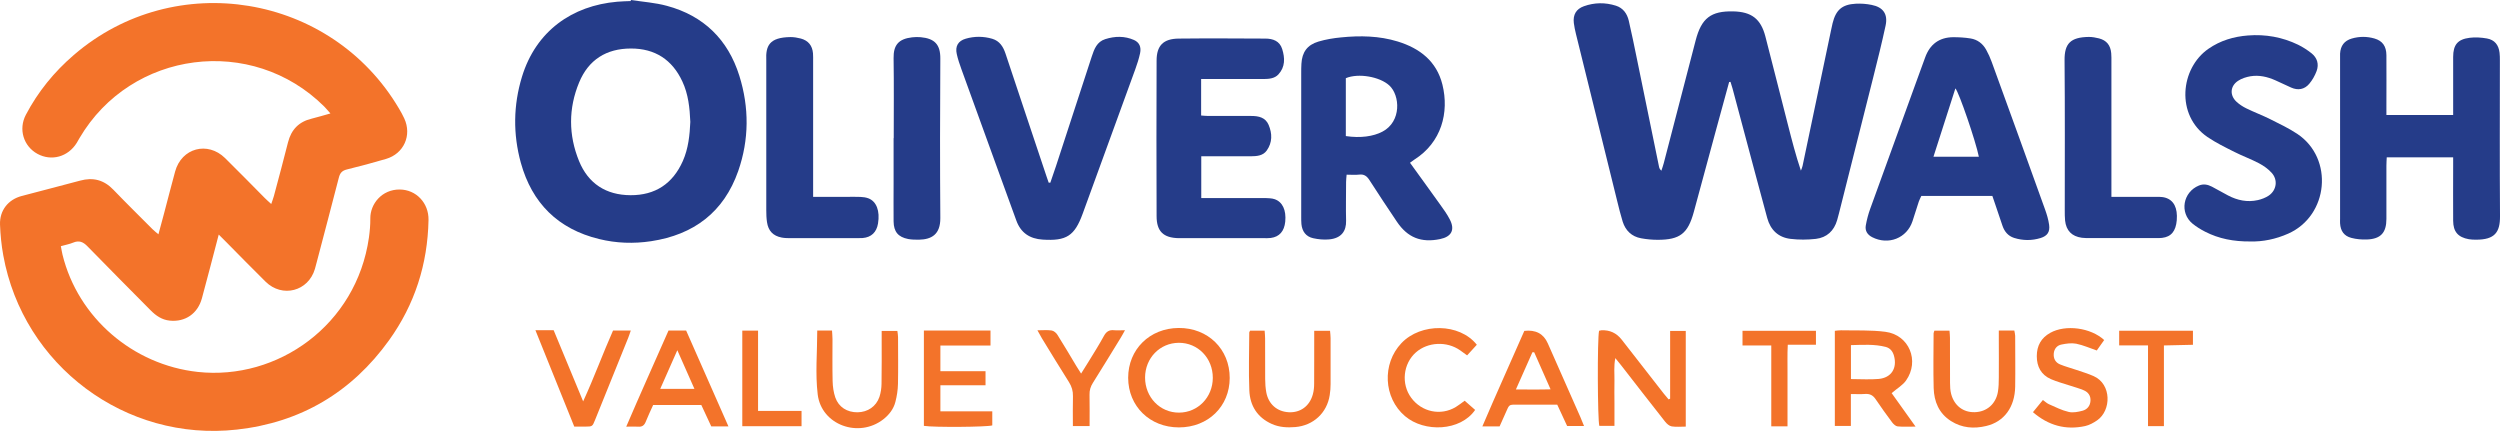 <svg width="290" height="50" viewBox="0 0 290 50" fill="none" xmlns="http://www.w3.org/2000/svg">
<path d="M25.374 27.204C24.69 29.807 24.075 32.21 23.421 34.605C22.937 36.387 21.476 37.377 19.692 37.193C18.785 37.101 18.093 36.625 17.47 35.995C15.033 33.523 12.573 31.073 10.159 28.586C9.643 28.048 9.167 27.856 8.475 28.148C8.052 28.325 7.598 28.401 7.06 28.555C7.129 28.908 7.175 29.231 7.252 29.546C9.051 36.855 15.417 42.322 22.944 43.144C32.201 44.149 41.35 37.707 42.796 27.557C42.896 26.828 42.965 26.09 42.957 25.353C42.934 23.664 44.295 21.967 46.371 21.983C48.278 21.998 49.746 23.549 49.708 25.522C49.608 30.643 48.116 35.312 45.133 39.466C40.797 45.501 34.877 49.01 27.488 49.831C14.549 51.282 2.685 42.391 0.379 29.615C0.164 28.44 0.048 27.242 0.002 26.052C-0.052 24.416 0.94 23.15 2.516 22.735C4.769 22.128 7.037 21.568 9.29 20.954C10.797 20.539 12.057 20.869 13.149 22.006C14.641 23.557 16.171 25.061 17.693 26.589C17.878 26.774 18.093 26.935 18.377 27.181C18.616 26.305 18.823 25.545 19.023 24.785C19.454 23.157 19.869 21.522 20.315 19.894C21.061 17.168 24.082 16.355 26.104 18.335C27.665 19.863 29.18 21.43 30.717 22.973C30.925 23.188 31.156 23.38 31.463 23.664C31.586 23.296 31.694 23.027 31.771 22.743C32.324 20.67 32.886 18.596 33.408 16.516C33.785 15.026 34.677 14.113 36.169 13.759C36.845 13.598 37.514 13.383 38.329 13.16C38.037 12.838 37.837 12.585 37.606 12.354C29.226 4.023 15.225 5.828 9.228 16.009C9.121 16.193 9.021 16.385 8.905 16.57C7.898 18.197 5.968 18.735 4.338 17.844C2.731 16.961 2.116 14.995 3.001 13.314C4.4 10.65 6.276 8.346 8.559 6.381C20.299 -3.739 38.421 -0.745 46.286 12.6C46.502 12.968 46.717 13.345 46.894 13.736C47.801 15.694 46.848 17.829 44.779 18.435C43.273 18.873 41.766 19.288 40.243 19.656C39.674 19.794 39.444 20.071 39.305 20.608C38.46 23.902 37.583 27.196 36.722 30.482C36.66 30.72 36.599 30.958 36.53 31.196C35.769 33.791 32.747 34.582 30.81 32.678C29.28 31.173 27.78 29.63 26.266 28.102C26.012 27.849 25.758 27.595 25.374 27.211V27.204Z" fill="#F3732A"/>
<path d="M200.578 9.521C200.086 11.318 199.594 13.122 199.102 14.919C198.225 18.143 197.356 21.368 196.48 24.593C195.796 27.096 194.873 27.818 192.29 27.818C191.652 27.818 190.998 27.756 190.368 27.641C189.276 27.442 188.561 26.751 188.23 25.706C187.984 24.916 187.792 24.109 187.592 23.311C185.993 16.854 184.401 10.396 182.81 3.939C182.71 3.524 182.618 3.102 182.564 2.672C182.449 1.712 182.833 1.044 183.733 0.722C184.955 0.284 186.208 0.269 187.446 0.66C188.284 0.929 188.745 1.582 188.938 2.403C189.276 3.839 189.56 5.275 189.86 6.718C190.721 10.918 191.582 15.126 192.444 19.326C192.474 19.472 192.513 19.618 192.72 19.802C192.813 19.51 192.92 19.226 192.997 18.927C194.235 14.181 195.465 9.436 196.695 4.691C197.364 2.104 198.464 1.259 201.078 1.321C203.177 1.374 204.253 2.188 204.783 4.223C205.668 7.632 206.521 11.056 207.398 14.466C207.851 16.239 208.305 18.013 208.904 19.794C208.974 19.61 209.058 19.433 209.097 19.249C210.204 13.997 211.303 8.753 212.403 3.501C212.457 3.232 212.518 2.964 212.58 2.695C212.964 1.144 213.687 0.514 215.278 0.43C215.886 0.399 216.508 0.445 217.108 0.568C218.446 0.829 219.015 1.635 218.73 2.964C218.3 4.968 217.8 6.964 217.3 8.953C215.986 14.212 214.655 19.472 213.325 24.731C213.256 25 213.187 25.269 213.11 25.53C212.749 26.774 211.918 27.557 210.642 27.71C209.673 27.818 208.674 27.826 207.705 27.71C206.283 27.541 205.375 26.674 204.999 25.292C204.568 23.725 204.145 22.159 203.73 20.585C202.815 17.153 201.9 13.713 200.978 10.281C200.908 10.02 200.816 9.759 200.739 9.498L200.57 9.513L200.578 9.521Z" fill="#253C89"/>
<path d="M73.188 0C74.58 0.215 76.002 0.307 77.355 0.676C81.638 1.827 84.452 4.599 85.766 8.799C86.912 12.469 86.904 16.186 85.636 19.833C83.967 24.608 80.484 27.227 75.533 27.979C73.503 28.286 71.481 28.217 69.49 27.726C64.731 26.566 61.717 23.564 60.418 18.888C59.503 15.564 59.541 12.208 60.548 8.907C62.178 3.578 66.384 0.653 71.597 0.2C72.119 0.154 72.642 0.146 73.165 0.123C73.165 0.084 73.18 0.038 73.188 0ZM80.077 14.143C80.008 12.508 79.846 10.926 79.154 9.452C77.978 6.918 75.971 5.62 73.18 5.628C70.343 5.628 68.267 6.933 67.183 9.552C65.93 12.569 65.938 15.663 67.168 18.681C68.237 21.299 70.305 22.628 73.134 22.643C76.002 22.658 78.04 21.314 79.208 18.681C79.854 17.222 80.008 15.671 80.077 14.143Z" fill="#253C89"/>
<path d="M163.566 18.888C164.773 20.562 165.934 22.151 167.072 23.749C167.464 24.294 167.864 24.846 168.171 25.445C168.802 26.651 168.386 27.457 167.049 27.733C164.857 28.186 163.281 27.565 162.036 25.714C160.959 24.109 159.883 22.497 158.845 20.877C158.545 20.409 158.215 20.186 157.653 20.255C157.2 20.309 156.738 20.263 156.208 20.263C156.185 20.578 156.146 20.839 156.146 21.107C156.146 22.612 156.108 24.117 156.146 25.614C156.177 26.781 155.616 27.649 154.155 27.772C153.555 27.826 152.925 27.764 152.333 27.634C151.487 27.449 151.049 26.843 150.964 25.991C150.941 25.714 150.941 25.438 150.941 25.161C150.941 19.61 150.941 14.059 150.941 8.507C150.941 8.139 150.941 7.77 150.964 7.402C151.041 6.05 151.633 5.214 152.94 4.822C153.786 4.569 154.678 4.423 155.562 4.338C157.776 4.116 159.991 4.154 162.136 4.814C164.704 5.605 166.641 7.102 167.318 9.805C168.125 13.061 167.202 16.523 164.081 18.504C163.927 18.604 163.789 18.719 163.558 18.881L163.566 18.888ZM156.123 15.786C157.83 16.04 159.306 15.825 160.36 15.272C162.589 14.105 162.42 11.064 161.152 9.905C160.052 8.899 157.577 8.454 156.116 9.068V15.786H156.123Z" fill="#253C89"/>
<path d="M284.558 18.251H276.862C276.847 18.589 276.823 18.911 276.823 19.234C276.823 21.292 276.823 23.342 276.823 25.399C276.823 26.997 276.162 27.718 274.571 27.78C273.963 27.803 273.333 27.749 272.756 27.595C271.903 27.373 271.503 26.789 271.449 25.914C271.434 25.73 271.449 25.545 271.449 25.361C271.449 19.165 271.449 12.969 271.449 6.772C271.449 6.588 271.449 6.404 271.449 6.219C271.503 5.306 271.941 4.722 272.81 4.469C273.687 4.215 274.571 4.215 275.447 4.469C276.362 4.738 276.816 5.352 276.823 6.404C276.839 8.369 276.823 10.327 276.823 12.293C276.823 12.623 276.823 12.945 276.823 13.337H284.566C284.566 12.969 284.566 12.638 284.566 12.316C284.566 10.412 284.566 8.515 284.566 6.611C284.566 5.206 285.081 4.561 286.472 4.384C287.126 4.3 287.826 4.346 288.479 4.461C289.379 4.622 289.84 5.214 289.948 6.112C289.986 6.419 289.986 6.726 289.986 7.033C289.986 13.045 289.955 19.057 290.001 25.069C290.017 26.958 289.379 27.81 287.218 27.803C286.941 27.803 286.665 27.795 286.388 27.749C285.135 27.526 284.573 26.881 284.566 25.607C284.55 23.518 284.566 21.438 284.566 19.349C284.566 19.019 284.566 18.681 284.566 18.243L284.558 18.251Z" fill="#253C89"/>
<path d="M231.124 22.727H222.874C222.774 22.95 222.659 23.157 222.582 23.38C222.328 24.132 222.098 24.9 221.852 25.652C221.206 27.626 219.053 28.478 217.169 27.511C216.616 27.227 216.324 26.766 216.431 26.159C216.547 25.499 216.716 24.846 216.946 24.217C218.715 19.318 220.498 14.427 222.274 9.528C222.62 8.576 222.974 7.632 223.312 6.68C223.858 5.152 224.935 4.33 226.572 4.315C227.241 4.315 227.925 4.353 228.587 4.461C229.386 4.591 230.001 5.06 230.393 5.766C230.647 6.219 230.862 6.695 231.039 7.187C233.115 12.891 235.176 18.589 237.228 24.301C237.436 24.877 237.613 25.468 237.697 26.075C237.813 26.896 237.498 27.365 236.713 27.61C235.691 27.925 234.653 27.918 233.63 27.595C232.938 27.372 232.515 26.858 232.285 26.182C232 25.338 231.716 24.501 231.431 23.656C231.331 23.372 231.232 23.08 231.116 22.735L231.124 22.727ZM229.548 18.182C229.194 16.408 227.241 10.703 226.826 10.25C225.98 12.884 225.142 15.494 224.281 18.182H229.548Z" fill="#253C89"/>
<path d="M139.331 9.167V13.398C139.639 13.421 139.908 13.452 140.177 13.452C141.838 13.452 143.499 13.452 145.159 13.452C146.005 13.452 146.789 13.621 147.158 14.481C147.589 15.494 147.604 16.531 146.943 17.46C146.505 18.074 145.797 18.12 145.105 18.128C143.568 18.136 142.03 18.128 140.492 18.128C140.131 18.128 139.77 18.128 139.347 18.128V22.973C139.731 22.973 140.062 22.973 140.392 22.973C142.391 22.973 144.39 22.973 146.389 22.973C146.697 22.973 147.004 22.973 147.312 23.003C147.497 23.019 147.681 23.042 147.85 23.103C148.773 23.418 149.219 24.37 149.088 25.714C148.973 26.827 148.411 27.472 147.412 27.603C147.135 27.641 146.858 27.626 146.582 27.626C143.445 27.626 140.308 27.626 137.171 27.626C137.017 27.626 136.863 27.626 136.71 27.626C134.957 27.587 134.165 26.843 134.165 25.076C134.142 19.064 134.142 13.045 134.165 7.033C134.165 5.282 134.949 4.499 136.717 4.476C140.069 4.438 143.422 4.461 146.774 4.476C147.658 4.476 148.442 4.753 148.734 5.689C149.057 6.726 149.096 7.762 148.296 8.63C147.85 9.114 147.204 9.16 146.582 9.167C144.521 9.167 142.461 9.167 140.4 9.167C140.069 9.167 139.739 9.167 139.331 9.167Z" fill="#253C89"/>
<path d="M121.833 21.207C122.056 20.547 122.294 19.886 122.509 19.226C123.886 15.003 125.269 10.78 126.646 6.55C126.93 5.69 127.238 4.845 128.214 4.538C129.329 4.185 130.459 4.162 131.543 4.638C132.158 4.914 132.404 5.444 132.251 6.173C132.112 6.803 131.92 7.417 131.697 8.024C129.667 13.613 127.63 19.195 125.592 24.785C124.654 27.365 123.709 27.971 120.956 27.795C119.449 27.703 118.404 27.004 117.889 25.568C117.143 23.526 116.397 21.476 115.659 19.433C114.275 15.633 112.899 11.832 111.523 8.024C111.315 7.448 111.115 6.864 110.984 6.265C110.784 5.359 111.146 4.745 112.015 4.492C113.037 4.192 114.083 4.2 115.105 4.499C115.951 4.753 116.366 5.405 116.635 6.204C117.42 8.592 118.227 10.972 119.019 13.352C119.818 15.733 120.61 18.12 121.41 20.501C121.487 20.731 121.571 20.961 121.648 21.192C121.71 21.192 121.771 21.192 121.825 21.192L121.833 21.207Z" fill="#253C89"/>
<path d="M261.039 28.01C259.102 28.025 257.395 27.695 255.803 26.881C255.288 26.62 254.781 26.305 254.335 25.944C252.797 24.677 253.22 22.282 255.073 21.522C255.611 21.299 256.103 21.407 256.58 21.652C257.21 21.975 257.81 22.343 258.441 22.666C259.532 23.242 260.693 23.487 261.916 23.211C262.354 23.111 262.808 22.935 263.177 22.689C264.091 22.059 264.261 20.861 263.507 20.04C263.1 19.595 262.585 19.226 262.046 18.942C261.124 18.458 260.132 18.097 259.202 17.629C258.133 17.091 257.049 16.562 256.065 15.894C252.367 13.368 252.905 7.924 256.18 5.659C257.564 4.699 259.102 4.246 260.755 4.115C262.784 3.954 264.745 4.3 266.583 5.19C267.128 5.459 267.651 5.797 268.128 6.173C268.797 6.703 269.02 7.44 268.728 8.239C268.528 8.768 268.236 9.298 267.867 9.728C267.313 10.381 266.567 10.511 265.775 10.158C265.16 9.889 264.553 9.582 263.938 9.314C263.023 8.907 262.062 8.684 261.062 8.845C260.563 8.93 260.032 9.099 259.617 9.375C258.694 9.982 258.625 11.049 259.432 11.801C259.763 12.108 260.163 12.37 260.57 12.569C261.477 13.014 262.431 13.368 263.338 13.821C264.407 14.358 265.498 14.873 266.49 15.533C270.75 18.381 270.112 25.015 265.445 27.096C263.984 27.749 262.469 28.048 261.032 28.01H261.039Z" fill="#253C89"/>
<path d="M244.924 22.834C246.477 22.834 247.854 22.834 249.237 22.834C249.637 22.834 250.037 22.827 250.437 22.834C250.683 22.842 250.929 22.858 251.167 22.927C252.167 23.218 252.62 24.125 252.505 25.545C252.397 26.812 251.859 27.472 250.798 27.595C250.552 27.626 250.306 27.618 250.06 27.618C247.508 27.618 244.955 27.618 242.41 27.618C242.103 27.618 241.795 27.618 241.488 27.58C240.327 27.418 239.673 26.75 239.55 25.583C239.512 25.192 239.512 24.785 239.512 24.386C239.512 18.588 239.542 12.792 239.489 6.995C239.473 5.052 240.173 4.315 242.302 4.284C242.695 4.284 243.102 4.353 243.487 4.453C244.363 4.683 244.817 5.244 244.901 6.165C244.932 6.503 244.924 6.841 244.924 7.179C244.924 11.993 244.924 16.807 244.924 21.621V22.827V22.834Z" fill="#253C89"/>
<path d="M94.308 22.835C95.738 22.835 96.999 22.835 98.26 22.835C98.782 22.835 99.305 22.82 99.828 22.843C100.128 22.858 100.443 22.896 100.728 23.004C101.681 23.365 102.089 24.478 101.85 25.929C101.681 26.943 101.074 27.526 100.074 27.611C99.859 27.626 99.644 27.626 99.428 27.626C96.876 27.626 94.323 27.626 91.778 27.626C91.409 27.626 91.033 27.626 90.679 27.557C89.672 27.365 89.118 26.774 88.972 25.768C88.903 25.315 88.888 24.854 88.888 24.393C88.888 18.627 88.888 12.861 88.888 7.095C88.888 7.064 88.888 7.033 88.888 7.003C88.811 5.336 89.21 4.331 91.709 4.3C92.101 4.3 92.509 4.369 92.893 4.469C93.762 4.707 94.231 5.283 94.308 6.189C94.331 6.496 94.323 6.803 94.323 7.11C94.323 11.955 94.323 16.8 94.323 21.645C94.323 22.006 94.323 22.366 94.323 22.835H94.308Z" fill="#253C89"/>
<path d="M103.673 16.024C103.673 12.93 103.703 9.835 103.657 6.741C103.634 5.252 104.211 4.514 105.802 4.33C106.133 4.292 106.479 4.284 106.809 4.315C108.409 4.468 109.093 5.152 109.078 6.81C109.039 12.968 109.031 19.134 109.078 25.291C109.093 27.242 108.001 27.771 106.633 27.802C106.202 27.81 105.764 27.802 105.349 27.726C104.18 27.495 103.673 26.881 103.657 25.683C103.642 24.209 103.657 22.742 103.657 21.268C103.657 19.518 103.657 17.775 103.657 16.024H103.673Z" fill="#253C89"/>
<path d="M193.735 46.261V38.391H195.549V49.486C194.996 49.486 194.442 49.547 193.919 49.462C193.635 49.416 193.343 49.155 193.151 48.91C191.436 46.744 189.752 44.556 188.053 42.376C187.869 42.138 187.676 41.907 187.377 41.539C187.184 42.506 187.292 43.351 187.277 44.18C187.254 45.04 187.277 45.9 187.277 46.752C187.277 47.604 187.277 48.464 187.277 49.401H185.524C185.316 48.764 185.278 39.258 185.493 38.368C185.577 38.352 185.662 38.322 185.754 38.314C186.723 38.263 187.51 38.623 188.115 39.397C189.737 41.477 191.359 43.558 192.981 45.639C193.166 45.877 193.366 46.099 193.558 46.33C193.62 46.299 193.681 46.276 193.743 46.245L193.735 46.261Z" fill="#F3732A"/>
<path d="M136.749 49.578C133.381 49.578 130.875 47.128 130.867 43.827C130.867 40.533 133.358 38.068 136.726 38.045C140.124 38.022 142.654 40.502 142.646 43.85C142.638 47.151 140.139 49.578 136.757 49.578H136.749ZM132.828 43.796C132.828 46.084 134.565 47.881 136.78 47.865C138.963 47.85 140.678 46.084 140.685 43.834C140.693 41.539 138.955 39.75 136.733 39.765C134.542 39.78 132.835 41.539 132.828 43.796Z" fill="#F3732A"/>
<path d="M222.221 49.486C221.383 49.486 220.745 49.524 220.122 49.462C219.899 49.44 219.653 49.209 219.499 49.01C218.838 48.127 218.192 47.228 217.577 46.315C217.269 45.854 216.908 45.662 216.354 45.7C215.839 45.739 215.324 45.708 214.701 45.708V49.409H212.841V38.375C213.095 38.352 213.333 38.306 213.564 38.314C215.278 38.352 217.016 38.268 218.707 38.49C221.46 38.844 222.705 41.869 221.098 44.142C220.714 44.687 220.068 45.055 219.43 45.6C220.268 46.775 221.183 48.05 222.205 49.486H222.221ZM214.709 43.973C215.855 43.973 216.9 44.049 217.931 43.957C219.407 43.819 220.099 42.69 219.699 41.262C219.553 40.748 219.261 40.379 218.738 40.241C217.423 39.903 216.085 40.003 214.709 40.034V43.973Z" fill="#F3732A"/>
<path d="M107.171 38.345H114.898V40.08H109.085V43.059H114.321V44.694H109.085V47.712H115.105V49.347C114.46 49.539 108.378 49.586 107.171 49.401V38.352V38.345Z" fill="#F3732A"/>
<path d="M173.945 49.462H171.954C173.561 45.692 175.222 42.038 176.821 38.383C178.143 38.229 179.051 38.71 179.543 39.826C180.803 42.683 182.072 45.547 183.333 48.403C183.464 48.702 183.587 49.017 183.748 49.416H181.788C181.434 48.656 181.05 47.827 180.642 46.944C178.912 46.944 177.198 46.944 175.483 46.944C175.145 46.944 174.991 47.113 174.876 47.397C174.584 48.073 174.276 48.741 173.953 49.462H173.945ZM175.852 45.178C177.267 45.178 178.497 45.201 179.866 45.163C179.181 43.612 178.574 42.237 177.966 40.863C177.897 40.863 177.828 40.863 177.759 40.863C177.151 42.237 176.544 43.612 175.844 45.178H175.852Z" fill="#F3732A"/>
<path d="M84.498 49.463H82.507C82.13 48.657 81.746 47.827 81.354 46.983H75.764C75.472 47.635 75.164 48.265 74.911 48.91C74.742 49.34 74.488 49.539 74.011 49.493C73.619 49.463 73.219 49.493 72.643 49.493C74.272 45.693 75.925 42.03 77.548 38.345H79.593C81.207 41.999 82.822 45.662 84.498 49.463ZM76.587 45.109H80.554C79.885 43.604 79.27 42.207 78.57 40.625C77.863 42.23 77.248 43.612 76.587 45.109Z" fill="#F3732A"/>
<path d="M231.878 38.344H233.661C233.7 38.559 233.754 38.759 233.761 38.959C233.761 40.917 233.792 42.882 233.761 44.84C233.723 47.228 232.485 48.925 230.394 49.416C228.979 49.754 227.588 49.654 226.311 48.84C224.912 47.95 224.351 46.583 224.305 45.009C224.251 42.898 224.289 40.778 224.297 38.667C224.297 38.583 224.351 38.498 224.389 38.36H226.142C226.165 38.659 226.196 38.928 226.196 39.189C226.196 40.932 226.196 42.683 226.204 44.425C226.204 44.848 226.227 45.293 226.334 45.7C226.696 47.067 227.749 47.858 229.087 47.812C230.463 47.773 231.509 46.867 231.755 45.47C231.847 44.932 231.862 44.372 231.862 43.819C231.878 42.345 231.862 40.878 231.862 39.404C231.862 39.074 231.862 38.744 231.862 38.329L231.878 38.344Z" fill="#F3732A"/>
<path d="M244.08 39.45C243.764 39.895 243.488 40.287 243.226 40.656C242.396 40.371 241.642 40.034 240.851 39.872C240.305 39.765 239.697 39.849 239.136 39.965C238.621 40.064 238.29 40.448 238.236 41.001C238.183 41.585 238.429 42.045 238.959 42.268C239.582 42.529 240.235 42.69 240.874 42.913C241.542 43.143 242.219 43.343 242.857 43.627C244.971 44.564 244.918 47.62 243.272 48.756C242.849 49.048 242.365 49.316 241.873 49.424C239.628 49.908 237.629 49.37 235.822 47.812C236.207 47.336 236.568 46.898 236.976 46.399C237.229 46.583 237.429 46.775 237.667 46.883C238.421 47.213 239.167 47.597 239.959 47.781C240.458 47.904 241.058 47.781 241.581 47.643C242.111 47.497 242.457 47.09 242.496 46.499C242.534 45.9 242.234 45.493 241.712 45.27C241.204 45.055 240.674 44.909 240.151 44.74C239.397 44.487 238.613 44.295 237.89 43.972C236.768 43.473 236.268 42.529 236.268 41.316C236.268 40.11 236.768 39.197 237.837 38.605C239.605 37.623 242.527 37.999 244.103 39.458L244.08 39.45Z" fill="#F3732A"/>
<path d="M145.03 38.36H146.698C146.721 38.675 146.752 38.966 146.752 39.266C146.752 40.832 146.752 42.398 146.76 43.957C146.76 44.479 146.798 45.001 146.89 45.516C147.144 46.883 148.143 47.75 149.497 47.819C150.842 47.888 151.911 47.113 152.287 45.754C152.403 45.347 152.441 44.909 152.441 44.487C152.457 42.767 152.441 41.055 152.449 39.335C152.449 39.035 152.449 38.736 152.449 38.375H154.286C154.31 38.682 154.348 38.951 154.348 39.212C154.348 40.993 154.356 42.767 154.348 44.548C154.348 44.978 154.317 45.408 154.248 45.831C153.933 47.896 152.349 49.362 150.258 49.539C149.327 49.616 148.413 49.57 147.544 49.186C145.845 48.433 144.991 47.051 144.922 45.278C144.83 43.043 144.907 40.801 144.914 38.559C144.914 38.506 144.968 38.452 145.022 38.352L145.03 38.36Z" fill="#F3732A"/>
<path d="M94.785 38.345H96.515C96.531 38.69 96.569 39.013 96.569 39.335C96.569 40.963 96.546 42.591 96.584 44.211C96.6 44.848 96.692 45.508 96.892 46.1C97.284 47.228 98.268 47.835 99.468 47.827C100.651 47.812 101.628 47.159 102.012 46.046C102.174 45.562 102.251 45.025 102.258 44.518C102.289 42.798 102.274 41.078 102.274 39.366C102.274 39.066 102.274 38.759 102.274 38.391H104.096C104.127 38.644 104.173 38.874 104.173 39.112C104.173 40.925 104.204 42.737 104.165 44.541C104.15 45.24 104.042 45.946 103.865 46.622C103.658 47.443 103.143 48.104 102.474 48.633C99.629 50.86 95.285 49.309 94.854 45.754C94.562 43.343 94.801 40.871 94.801 38.352L94.785 38.345Z" fill="#F3732A"/>
<path d="M171.308 39.995C170.932 40.41 170.586 40.786 170.186 41.224C169.901 41.017 169.64 40.832 169.379 40.64C167.841 39.558 165.627 39.657 164.243 40.878C162.759 42.191 162.513 44.533 163.697 46.138C164.912 47.796 167.126 48.265 168.871 47.213C169.24 46.99 169.571 46.721 169.901 46.483C170.317 46.852 170.724 47.205 171.116 47.551C169.409 50.031 165.227 50.184 162.982 48.272C160.483 46.153 160.291 42.199 162.567 39.803C164.819 37.431 169.302 37.462 171.308 39.988V39.995Z" fill="#F3732A"/>
<path d="M73.173 38.344C73.042 38.713 72.973 38.943 72.881 39.166C71.597 42.352 70.313 45.531 69.029 48.71C68.721 49.478 68.714 49.478 67.914 49.486C67.514 49.486 67.115 49.486 66.615 49.486C65.131 45.808 63.647 42.13 62.109 38.306H64.224C65.338 41.001 66.453 43.681 67.645 46.56C68.937 43.75 69.928 41.009 71.112 38.344H73.173Z" fill="#F3732A"/>
<path d="M124.455 49.424C124.455 48.218 124.432 47.09 124.463 45.961C124.478 45.355 124.324 44.84 124.001 44.326C122.933 42.644 121.903 40.94 120.857 39.235C120.703 38.982 120.565 38.713 120.342 38.314C120.98 38.314 121.503 38.26 121.995 38.337C122.241 38.375 122.525 38.613 122.664 38.843C123.417 40.034 124.132 41.254 124.855 42.46C125.009 42.721 125.178 42.974 125.408 43.335C125.739 42.798 126.031 42.345 126.316 41.884C126.908 40.917 127.515 39.957 128.061 38.959C128.33 38.467 128.668 38.245 129.23 38.306C129.591 38.344 129.96 38.306 130.498 38.306C130.298 38.667 130.168 38.92 130.014 39.166C128.937 40.917 127.869 42.675 126.777 44.41C126.5 44.848 126.37 45.278 126.385 45.792C126.408 46.982 126.393 48.172 126.393 49.424H124.455Z" fill="#F3732A"/>
<path d="M207.351 49.455H205.468V40.072H202.131V38.375H210.65V39.987H207.382C207.321 41.132 207.359 42.16 207.351 43.189C207.351 44.203 207.351 45.216 207.351 46.222C207.351 47.228 207.351 48.295 207.351 49.447V49.455Z" fill="#F3732A"/>
<path d="M254.381 38.375V39.995C253.29 40.019 252.206 40.049 251.014 40.072V49.432H249.169V40.065H245.824V38.368H254.381V38.375Z" fill="#F3732A"/>
<path d="M86.106 38.352H87.935V47.666H92.979V49.439H86.106V38.352Z" fill="#F3732A"/>
</svg>
